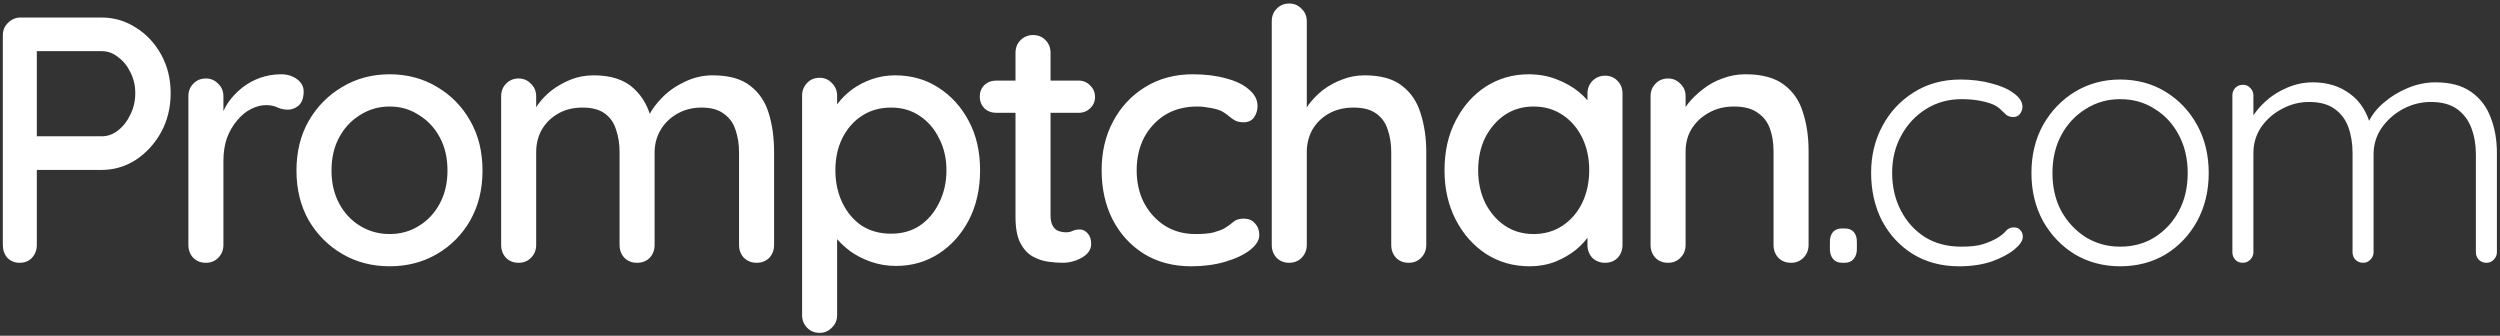 <svg xmlns="http://www.w3.org/2000/svg" fill="none" height="92" viewBox="0 0 685 92" width="685"><rect x="0" y="0" width="685" height="92" fill="#333333" stroke="none"/><path d="m27.848 4.8c3.392 0 6.528.928 9.408 2.784 2.88 1.792 5.184 4.256 6.912 7.392s2.592 6.656 2.592 10.56-.864 7.456-2.592 10.656c-1.728 3.136-4.032 5.664-6.912 7.584-2.88 1.856-6.016 2.784-9.408 2.784h-18.528l.768-1.536v22.08c0 1.408-.448 2.592-1.344 3.552-.832.896-1.952 1.344-3.36 1.344-1.344 0-2.464-.448-3.36-1.344-.832-.96-1.248-2.144-1.248-3.552v-57.408c0-1.408.48-2.56 1.44-3.456.96-.96 2.112-1.44 3.456-1.44zm0 32.544c1.664 0 3.168-.544 4.512-1.632 1.408-1.088 2.528-2.528 3.36-4.32.896-1.792 1.344-3.744 1.344-5.856s-.448-4.032-1.344-5.76c-.832-1.728-1.952-3.104-3.36-4.128-1.344-1.088-2.848-1.632-4.512-1.632h-18.72l.96-1.44v26.016l-.864-1.248zm28.568 34.656c-1.408 0-2.56-.448-3.456-1.344-.896-.96-1.344-2.144-1.344-3.552v-40.704c0-1.408.448-2.56 1.344-3.456.896-.96 2.048-1.44 3.456-1.44 1.344 0 2.464.48 3.36 1.44.96.896 1.44 2.048 1.44 3.456v10.752l-.96-4.128c.512-1.792 1.28-3.456 2.304-4.992 1.088-1.536 2.368-2.88 3.84-4.032s3.104-2.048 4.896-2.688c1.856-.64 3.776-.96 5.76-.96 1.664 0 3.104.448 4.32 1.344 1.216.896 1.824 2.016 1.824 3.36 0 1.728-.448 3.008-1.344 3.84-.896.768-1.888 1.152-2.976 1.152-.96 0-1.888-.192-2.784-.576-.896-.448-1.952-.672-3.168-.672-1.344 0-2.72.352-4.128 1.056-1.408.704-2.688 1.76-3.84 3.168-1.152 1.344-2.08 2.944-2.784 4.8-.64 1.856-.96 3.936-.96 6.24v23.04c0 1.408-.48 2.592-1.44 3.552-.896.896-2.016 1.344-3.36 1.344zm75.793-25.248c0 5.12-1.12 9.664-3.36 13.632-2.24 3.904-5.28 6.976-9.12 9.216s-8.16 3.36-12.96 3.36-9.12-1.12-12.96-3.36-6.912-5.312-9.216-9.216c-2.24-3.968-3.36-8.512-3.36-13.632 0-5.184 1.12-9.728 3.36-13.632 2.304-3.968 5.376-7.072 9.216-9.312 3.84-2.304 8.16-3.456 12.96-3.456s9.12 1.152 12.96 3.456c3.84 2.24 6.88 5.344 9.12 9.312 2.24 3.904 3.36 8.448 3.36 13.632zm-9.6 0c0-3.52-.704-6.56-2.112-9.12-1.408-2.624-3.328-4.672-5.76-6.144-2.368-1.536-5.024-2.304-7.968-2.304s-5.632.768-8.064 2.304c-2.432 1.472-4.352 3.52-5.76 6.144-1.408 2.56-2.112 5.6-2.112 9.12 0 3.392.704 6.4 2.112 9.024s3.328 4.672 5.76 6.144 5.12 2.208 8.064 2.208 5.6-.736 7.968-2.208c2.432-1.472 4.352-3.52 5.76-6.144s2.112-5.632 2.112-9.024zm40.05-26.112c4.736 0 8.384 1.184 10.944 3.552 2.56 2.304 4.256 5.44 5.088 9.408l-1.536-.48.672-1.536c.832-1.664 2.08-3.328 3.744-4.992 1.728-1.728 3.776-3.136 6.144-4.224 2.368-1.152 4.896-1.728 7.584-1.728 4.416 0 7.84.96 10.272 2.88 2.432 1.856 4.128 4.384 5.088 7.584.96 3.136 1.44 6.656 1.44 10.56v25.44c0 1.408-.448 2.592-1.344 3.552-.896.896-2.048 1.344-3.456 1.344-1.344 0-2.496-.448-3.456-1.344-.896-.96-1.344-2.144-1.344-3.552v-25.344c0-2.24-.32-4.288-.96-6.144-.576-1.856-1.632-3.328-3.168-4.416-1.472-1.152-3.52-1.728-6.144-1.728-2.496 0-4.736.576-6.72 1.728-1.92 1.088-3.424 2.56-4.512 4.416s-1.632 3.904-1.632 6.144v25.344c0 1.408-.448 2.592-1.344 3.552-.896.896-2.048 1.344-3.456 1.344s-2.56-.448-3.456-1.344c-.896-.96-1.344-2.144-1.344-3.552v-25.44c0-2.24-.32-4.288-.96-6.144-.576-1.856-1.6-3.328-3.072-4.416s-3.52-1.632-6.144-1.632c-2.496 0-4.704.544-6.624 1.632s-3.424 2.56-4.512 4.416c-1.024 1.856-1.536 3.904-1.536 6.144v25.44c0 1.408-.48 2.592-1.44 3.552-.896.896-2.016 1.344-3.36 1.344-1.408 0-2.56-.448-3.456-1.344-.896-.96-1.344-2.144-1.344-3.552v-40.704c0-1.408.448-2.56 1.344-3.456.896-.96 2.048-1.44 3.456-1.44 1.344 0 2.464.48 3.36 1.44.96.896 1.44 2.048 1.44 3.456v5.664l-1.824 1.056c.448-1.408 1.184-2.848 2.208-4.32s2.304-2.816 3.84-4.032c1.6-1.216 3.36-2.208 5.28-2.976s4-1.152 6.24-1.152zm82.555 0c4.48 0 8.448 1.12 11.904 3.36 3.52 2.24 6.304 5.312 8.352 9.216 2.048 3.84 3.072 8.32 3.072 13.44s-1.024 9.664-3.072 13.632c-2.048 3.904-4.8 6.976-8.256 9.216s-7.36 3.36-11.712 3.36c-2.432 0-4.736-.384-6.912-1.152s-4.096-1.76-5.76-2.976c-1.664-1.28-3.04-2.624-4.128-4.032-1.024-1.408-1.664-2.72-1.92-3.936l2.592-1.248v26.784c0 1.408-.48 2.56-1.44 3.456-.896.96-2.016 1.44-3.36 1.44-1.408 0-2.56-.48-3.456-1.44-.896-.896-1.344-2.048-1.344-3.456v-60.096c0-1.344.448-2.496 1.344-3.456s2.048-1.44 3.456-1.44c1.344 0 2.464.48 3.36 1.44.96.96 1.44 2.112 1.44 3.456v6.624l-1.536-.864c.192-1.216.8-2.464 1.824-3.744 1.024-1.344 2.304-2.592 3.84-3.744 1.6-1.152 3.392-2.08 5.376-2.784 2.048-.704 4.16-1.056 6.336-1.056zm-1.056 8.832c-3.072 0-5.76.768-8.064 2.304-2.24 1.472-4 3.488-5.28 6.048s-1.92 5.504-1.92 8.832c0 3.264.64 6.24 1.92 8.928 1.28 2.624 3.04 4.704 5.28 6.24 2.304 1.472 4.992 2.208 8.064 2.208 3.008 0 5.632-.736 7.872-2.208 2.24-1.536 4-3.616 5.28-6.24 1.344-2.688 2.016-5.664 2.016-8.928s-.672-6.176-2.016-8.736c-1.28-2.624-3.04-4.672-5.28-6.144-2.24-1.536-4.864-2.304-7.872-2.304zm28.809-7.392h22.56c1.28 0 2.336.448 3.168 1.344.896.832 1.344 1.888 1.344 3.168 0 1.216-.448 2.24-1.344 3.072-.832.832-1.888 1.248-3.168 1.248h-22.56c-1.28 0-2.368-.416-3.264-1.248-.832-.896-1.248-1.952-1.248-3.168 0-1.28.416-2.336 1.248-3.168.896-.832 1.984-1.248 3.264-1.248zm10.08-12.48c1.408 0 2.56.48 3.456 1.44.896.896 1.344 2.048 1.344 3.456v44.544c0 1.152.192 2.08.576 2.784s.896 1.184 1.536 1.44c.704.256 1.408.384 2.112.384s1.312-.128 1.824-.384c.576-.256 1.248-.384 2.016-.384s1.472.352 2.112 1.056.96 1.664.96 2.88c0 1.536-.832 2.784-2.496 3.744s-3.456 1.44-5.376 1.44c-1.088 0-2.368-.096-3.84-.288s-2.912-.672-4.32-1.44c-1.344-.768-2.464-1.984-3.36-3.648-.896-1.728-1.344-4.128-1.344-7.2v-44.928c0-1.408.448-2.56 1.344-3.456.96-.96 2.112-1.44 3.456-1.44zm43.762 10.752c3.456 0 6.528.384 9.216 1.152 2.688.704 4.768 1.728 6.24 3.072 1.536 1.28 2.304 2.784 2.304 4.512 0 1.088-.32 2.112-.96 3.072-.64.896-1.6 1.344-2.88 1.344-.896 0-1.664-.16-2.304-.48-.576-.32-1.12-.704-1.632-1.152s-1.152-.896-1.92-1.344c-.704-.384-1.76-.704-3.168-.96-1.344-.256-2.56-.384-3.648-.384-3.392 0-6.336.768-8.832 2.304-2.432 1.536-4.352 3.616-5.76 6.24-1.344 2.624-2.016 5.6-2.016 8.928s.672 6.304 2.016 8.928c1.408 2.624 3.296 4.704 5.664 6.24 2.432 1.536 5.248 2.304 8.448 2.304 1.92 0 3.488-.128 4.704-.384 1.216-.32 2.272-.704 3.168-1.152.96-.576 1.76-1.152 2.4-1.728.704-.64 1.664-.96 2.88-.96 1.408 0 2.464.448 3.168 1.344.768.832 1.152 1.888 1.152 3.168 0 1.408-.864 2.784-2.592 4.128-1.664 1.28-3.904 2.336-6.72 3.168s-5.92 1.248-9.312 1.248c-4.992 0-9.344-1.152-13.056-3.456-3.648-2.304-6.496-5.44-8.544-9.408-1.984-3.968-2.976-8.448-2.976-13.44 0-5.056 1.056-9.536 3.168-13.44 2.112-3.968 5.056-7.104 8.832-9.408s8.096-3.456 12.96-3.456zm47.093.288c4.416 0 7.84.96 10.272 2.88 2.432 1.856 4.128 4.384 5.088 7.584 1.024 3.2 1.536 6.72 1.536 10.56v25.44c0 1.408-.48 2.592-1.44 3.552-.896.896-2.016 1.344-3.36 1.344-1.408 0-2.56-.448-3.456-1.344-.896-.96-1.344-2.144-1.344-3.552v-25.44c0-2.24-.32-4.288-.96-6.144-.576-1.856-1.632-3.328-3.168-4.416-1.472-1.088-3.552-1.632-6.24-1.632-2.496 0-4.736.544-6.72 1.632-1.92 1.088-3.424 2.56-4.512 4.416-1.024 1.856-1.536 3.904-1.536 6.144v25.44c0 1.408-.48 2.592-1.44 3.552-.896.896-2.016 1.344-3.36 1.344-1.408 0-2.56-.448-3.456-1.344-.896-.96-1.344-2.144-1.344-3.552v-61.248c0-1.408.448-2.56 1.344-3.456.896-.96 2.048-1.44 3.456-1.44 1.344 0 2.464.48 3.36 1.44.96.896 1.44 2.048 1.44 3.456v26.208l-1.728.96c.448-1.408 1.184-2.848 2.208-4.32 1.088-1.472 2.4-2.816 3.936-4.032 1.6-1.216 3.36-2.176 5.28-2.88 1.92-.768 3.968-1.152 6.144-1.152zm65.864.096c1.408 0 2.56.48 3.456 1.44.896.896 1.344 2.048 1.344 3.456v41.472c0 1.408-.448 2.592-1.344 3.552-.896.896-2.048 1.344-3.456 1.344-1.344 0-2.496-.448-3.456-1.344-.896-.96-1.344-2.144-1.344-3.552v-6.912l2.016.288c0 1.152-.48 2.432-1.44 3.84-.896 1.408-2.144 2.784-3.744 4.128-1.6 1.28-3.488 2.368-5.664 3.264-2.176.832-4.512 1.248-7.008 1.248-4.416 0-8.384-1.12-11.904-3.36-3.52-2.304-6.304-5.44-8.352-9.408s-3.072-8.48-3.072-13.536c0-5.184 1.024-9.728 3.072-13.632 2.048-3.968 4.8-7.072 8.256-9.312 3.52-2.24 7.424-3.36 11.712-3.36 2.752 0 5.28.448 7.584 1.344 2.368.896 4.416 2.048 6.144 3.456s3.04 2.912 3.936 4.512c.96 1.536 1.44 3.008 1.44 4.416l-2.976.288v-8.736c0-1.344.448-2.496 1.344-3.456.96-.96 2.112-1.44 3.456-1.44zm-19.584 43.392c3.008 0 5.664-.768 7.968-2.304s4.096-3.616 5.376-6.24c1.28-2.688 1.92-5.664 1.92-8.928 0-3.328-.64-6.304-1.92-8.928s-3.072-4.704-5.376-6.24-4.96-2.304-7.968-2.304c-2.944 0-5.568.768-7.872 2.304-2.24 1.536-4.032 3.616-5.376 6.24-1.28 2.624-1.92 5.6-1.92 8.928 0 3.264.64 6.24 1.92 8.928 1.344 2.624 3.136 4.704 5.376 6.24 2.304 1.536 4.928 2.304 7.872 2.304zm58.089-43.776c4.544 0 8.064.96 10.56 2.88 2.496 1.856 4.224 4.384 5.184 7.584 1.024 3.136 1.536 6.656 1.536 10.56v25.728c0 1.408-.48 2.592-1.44 3.552-.896.896-2.016 1.344-3.36 1.344-1.408 0-2.56-.448-3.456-1.344-.896-.96-1.344-2.144-1.344-3.552v-25.632c0-2.304-.32-4.352-.96-6.144-.64-1.856-1.76-3.328-3.36-4.416-1.536-1.152-3.712-1.728-6.528-1.728-2.624 0-4.928.576-6.912 1.728-1.984 1.088-3.552 2.56-4.704 4.416-1.088 1.792-1.632 3.84-1.632 6.144v25.632c0 1.408-.48 2.592-1.44 3.552-.896.896-2.016 1.344-3.36 1.344-1.408 0-2.56-.448-3.456-1.344-.896-.96-1.344-2.144-1.344-3.552v-40.704c0-1.408.448-2.56 1.344-3.456.896-.96 2.048-1.44 3.456-1.44 1.344 0 2.464.48 3.36 1.44.96.896 1.44 2.048 1.44 3.456v5.376l-1.728.96c.448-1.408 1.216-2.816 2.304-4.224 1.152-1.472 2.528-2.816 4.128-4.032 1.6-1.28 3.392-2.272 5.376-2.976 1.984-.768 4.096-1.152 6.336-1.152zm26.481 51.648c-1.088 0-1.92-.352-2.496-1.056s-.864-1.6-.864-2.688v-2.016c0-1.152.288-2.048.864-2.688s1.408-.96 2.496-.96h.672c1.088 0 1.92.32 2.496.96s.864 1.536.864 2.688v2.016c0 1.088-.288 1.984-.864 2.688s-1.408 1.056-2.496 1.056zm32.416-50.208c3.072 0 5.888.352 8.448 1.056 2.56.64 4.608 1.536 6.144 2.688 1.6 1.152 2.4 2.4 2.4 3.744 0 .64-.224 1.28-.672 1.92-.448.576-1.056.864-1.824.864s-1.408-.192-1.92-.576c-.448-.384-.928-.832-1.44-1.344-.448-.512-1.12-.992-2.016-1.44-.832-.384-2.016-.736-3.552-1.056s-3.296-.48-5.28-.48c-3.584 0-6.816.896-9.696 2.688s-5.152 4.224-6.816 7.296c-1.664 3.008-2.496 6.4-2.496 10.176 0 3.84.8 7.296 2.4 10.368s3.808 5.504 6.624 7.296c2.816 1.728 6.112 2.592 9.888 2.592 2.56 0 4.544-.224 5.952-.672s2.624-.96 3.648-1.536c1.216-.704 2.08-1.376 2.592-2.016.576-.704 1.312-1.056 2.208-1.056.832 0 1.44.256 1.824.768.448.448.672 1.056.672 1.824 0 1.024-.768 2.176-2.304 3.456-1.472 1.216-3.52 2.304-6.144 3.264-2.624.896-5.632 1.344-9.024 1.344-4.8 0-9.024-1.12-12.672-3.36-3.584-2.24-6.4-5.28-8.448-9.12-1.984-3.904-2.976-8.288-2.976-13.152 0-4.672 1.024-8.928 3.072-12.768s4.896-6.912 8.544-9.216c3.712-2.368 8-3.552 12.864-3.552zm68.023 25.632c0 4.864-1.056 9.248-3.168 13.152-2.112 3.84-4.992 6.88-8.64 9.12-3.648 2.176-7.808 3.264-12.48 3.264-4.544 0-8.672-1.088-12.384-3.264-3.648-2.24-6.56-5.28-8.736-9.12-2.112-3.904-3.168-8.288-3.168-13.152 0-4.928 1.056-9.312 3.168-13.152 2.176-3.84 5.088-6.88 8.736-9.12 3.712-2.24 7.84-3.36 12.384-3.36 4.672 0 8.832 1.12 12.48 3.36s6.528 5.28 8.64 9.12 3.168 8.224 3.168 13.152zm-5.76 0c0-3.904-.8-7.36-2.4-10.368-1.6-3.072-3.808-5.472-6.624-7.2-2.752-1.792-5.92-2.688-9.504-2.688-3.456 0-6.592.896-9.408 2.688-2.816 1.728-5.056 4.128-6.72 7.2-1.6 3.008-2.4 6.464-2.4 10.368s.8 7.36 2.4 10.368c1.664 3.008 3.904 5.408 6.72 7.2 2.816 1.728 5.952 2.592 9.408 2.592 3.584 0 6.752-.864 9.504-2.592 2.816-1.792 5.024-4.192 6.624-7.2s2.4-6.464 2.4-10.368zm34.322-24.864c3.968 0 7.36 1.056 10.176 3.168 2.816 2.048 4.736 5.12 5.76 9.216l-1.344.384.576-1.728c.832-1.92 2.208-3.712 4.128-5.376 1.984-1.728 4.224-3.104 6.72-4.128s5.024-1.536 7.584-1.536c4.032 0 7.264.864 9.696 2.592 2.496 1.728 4.288 4.064 5.376 7.008 1.152 2.88 1.728 6.144 1.728 9.792v27.168c0 .768-.288 1.44-.864 2.016-.512.576-1.184.864-2.016.864s-1.536-.288-2.112-.864c-.512-.576-.768-1.248-.768-2.016v-26.88c0-2.624-.416-5.024-1.248-7.2s-2.144-3.904-3.936-5.184-4.192-1.92-7.2-1.92c-2.624 0-5.152.64-7.584 1.92-2.368 1.28-4.32 3.008-5.856 5.184-1.472 2.176-2.208 4.576-2.208 7.2v26.88c0 .768-.288 1.44-.864 2.016-.512.576-1.184.864-2.016.864s-1.536-.288-2.112-.864c-.512-.576-.768-1.248-.768-2.016v-27.168c0-2.624-.384-4.992-1.152-7.104s-2.016-3.776-3.744-4.992c-1.728-1.28-4.064-1.92-7.008-1.92-2.624 0-5.12.64-7.488 1.92-2.304 1.216-4.192 2.88-5.664 4.992-1.408 2.112-2.112 4.48-2.112 7.104v27.168c0 .768-.288 1.44-.864 2.016s-1.248.864-2.016.864c-.896 0-1.6-.288-2.112-.864s-.768-1.248-.768-2.016v-43.008c0-.768.256-1.44.768-2.016.576-.576 1.28-.864 2.112-.864s1.504.288 2.016.864c.576.576.864 1.248.864 2.016v8.928l-2.592 3.552c.192-1.92.8-3.84 1.824-5.76 1.088-1.92 2.496-3.648 4.224-5.184s3.68-2.752 5.856-3.648c2.24-.96 4.576-1.44 7.008-1.44z" fill="#fff"></path></svg>
